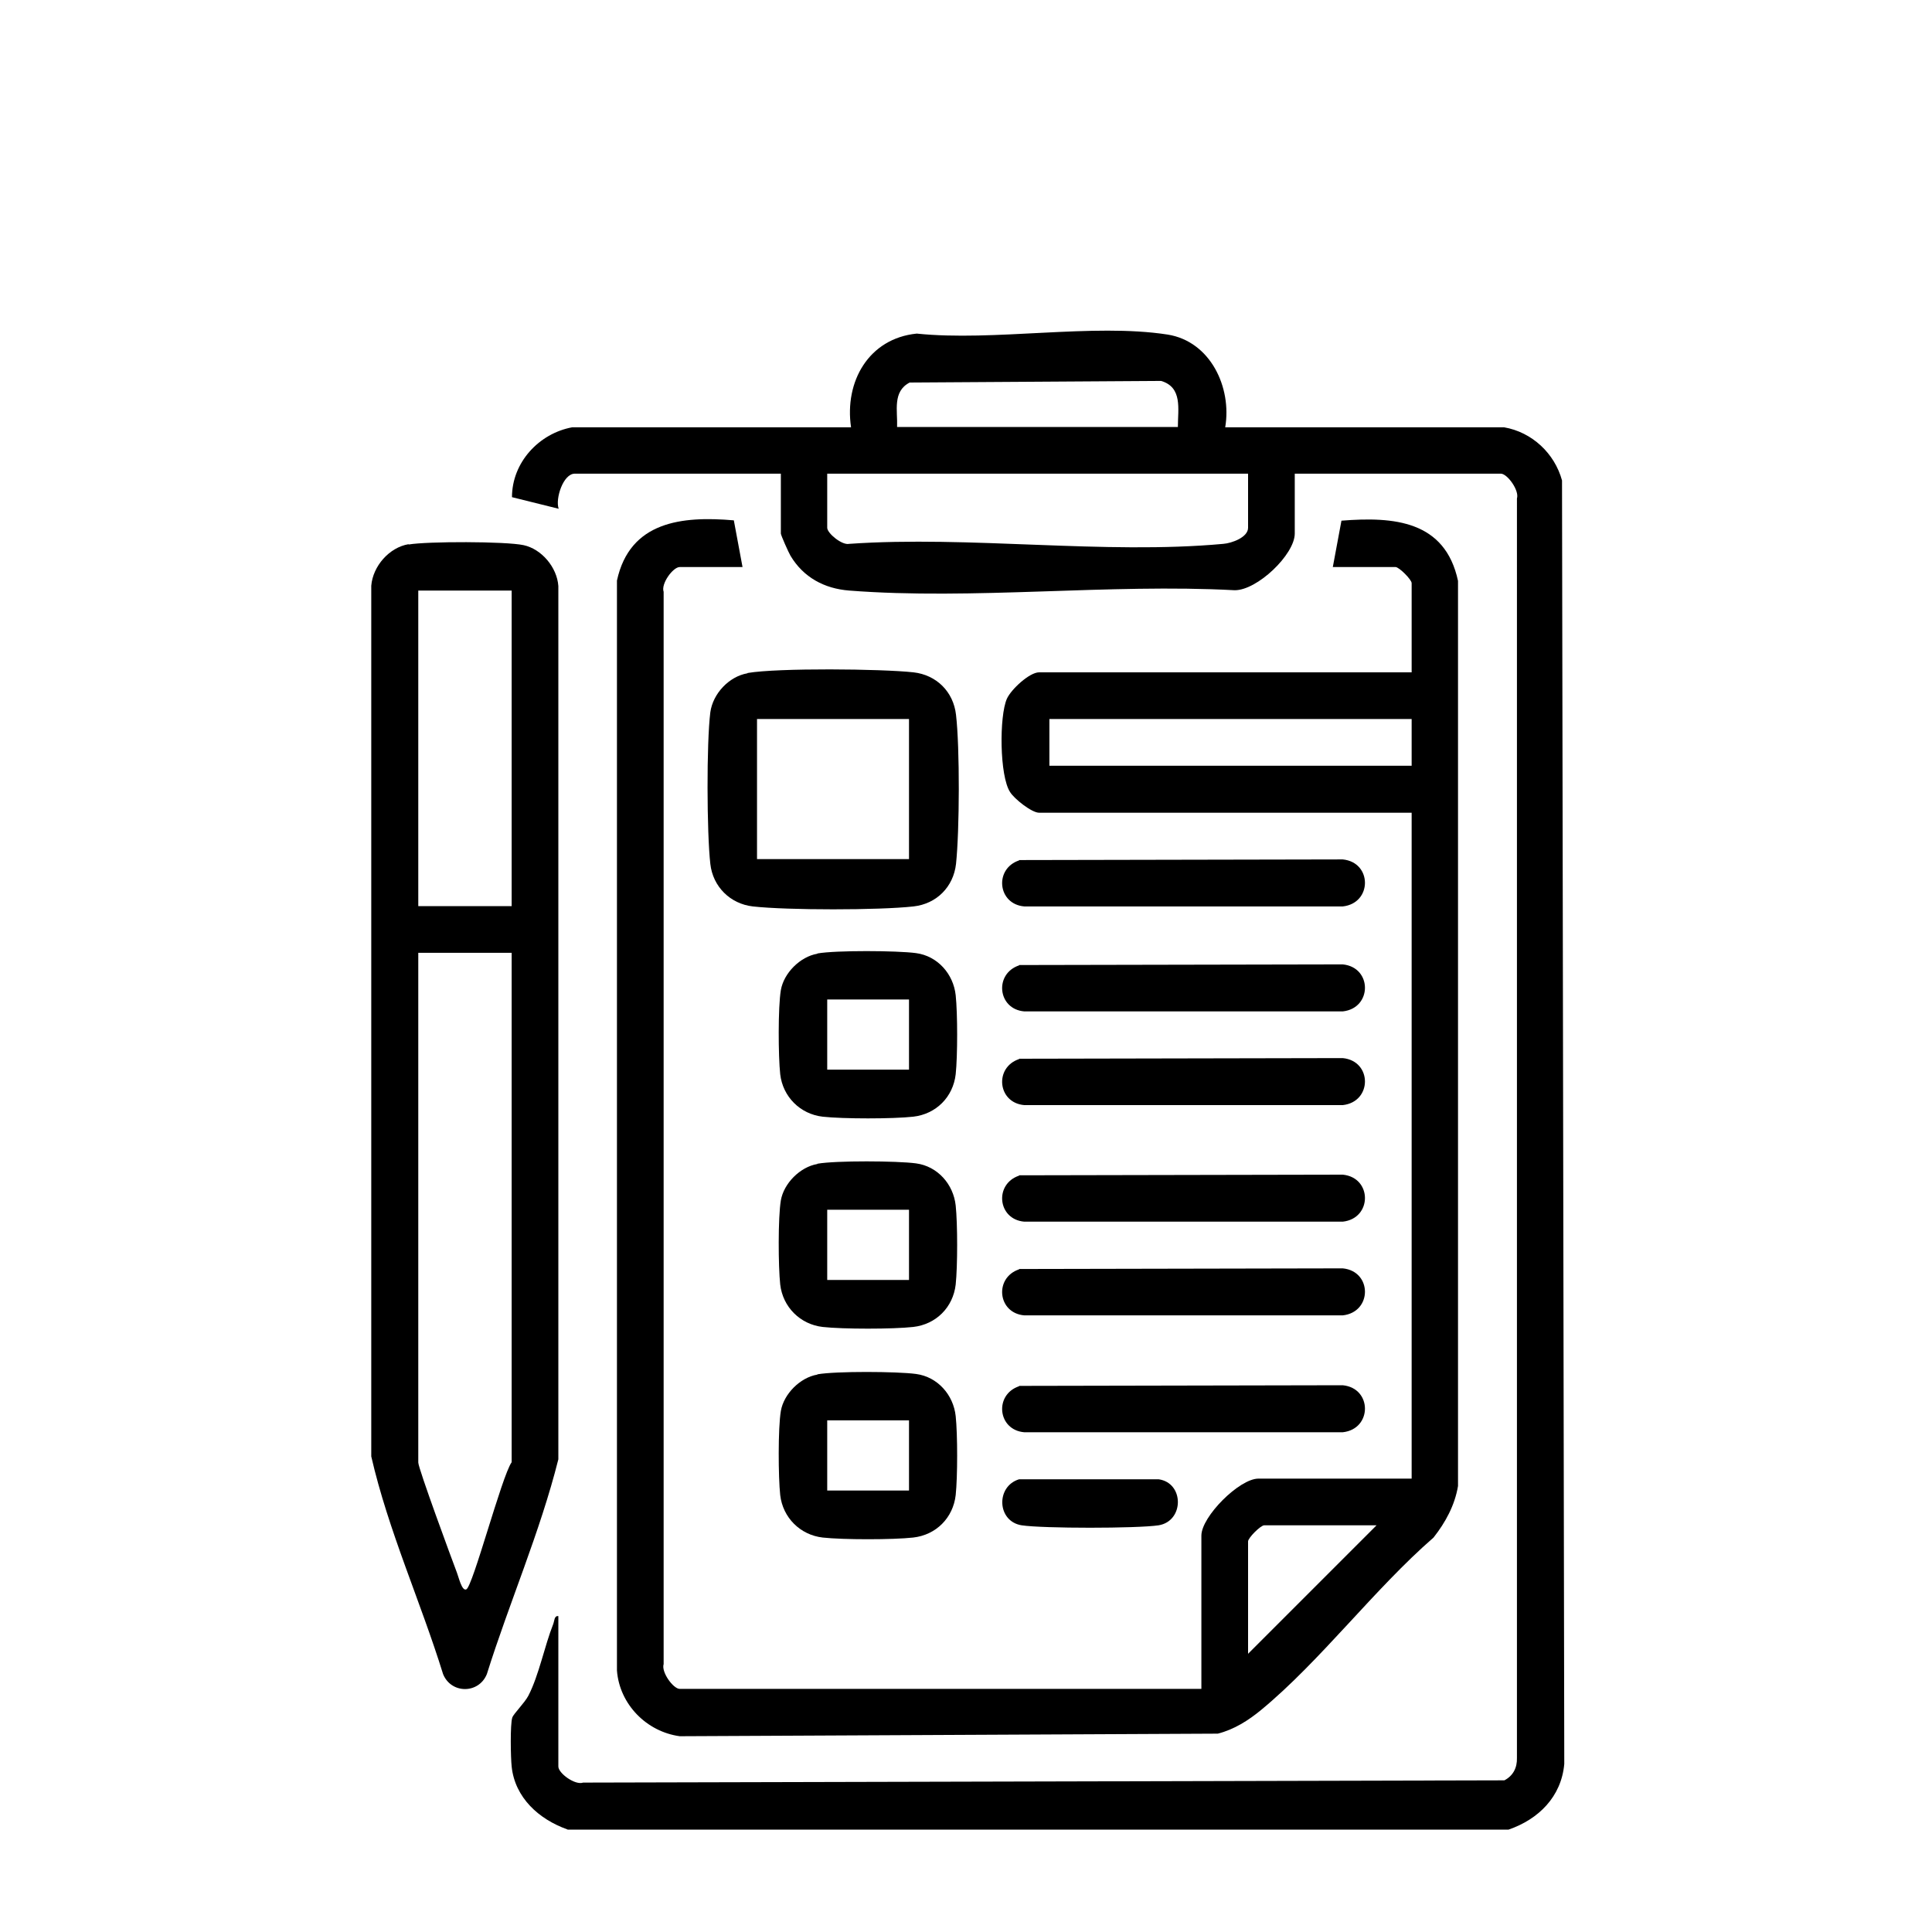 <?xml version="1.0" encoding="UTF-8"?><svg id="Layer_1" xmlns="http://www.w3.org/2000/svg" viewBox="0 0 60 60"><path d="M17.61,56.81c-.87-.31-1.62-.98-1.72-1.95-.03-.27-.05-1.31.02-1.52.04-.12.38-.45.5-.68.33-.64.5-1.54.77-2.22.04-.1.03-.27.16-.25v4.67c0,.21.52.59.77.5l28.61-.07c.27-.14.4-.39.39-.7V15.48c.08-.25-.3-.77-.5-.77h-6.4v1.86c0,.65-1.17,1.77-1.87,1.76-3.89-.21-8.13.31-11.97.01-.77-.06-1.42-.41-1.82-1.08-.06-.1-.3-.64-.3-.69v-1.86h-6.4c-.36,0-.61.78-.5,1.09l-1.45-.36c0-1.08.84-1.98,1.87-2.17h8.66c-.21-1.42.55-2.76,2.04-2.91,2.39.25,5.47-.33,7.79.03,1.33.21,2,1.64,1.79,2.88h8.66c.87.15,1.57.81,1.8,1.65l.07,39.86c-.09,1.02-.8,1.72-1.73,2.04h-29.22ZM36.58,13.26c0-.56.15-1.23-.52-1.43l-7.81.05c-.54.28-.37.88-.39,1.38h8.71ZM38.76,14.71h-13.07v1.68c0,.17.46.55.68.5,3.74-.26,7.93.34,11.62,0,.26-.02.77-.2.77-.5v-1.68Z"/><path d="M41.39,17.62l.27-1.45c1.63-.13,3.22,0,3.62,1.87v28.11c-.1.6-.39,1.13-.76,1.6-1.84,1.6-3.5,3.82-5.35,5.35-.4.33-.84.61-1.35.74l-16.71.08c-1.03-.14-1.87-.99-1.95-2.04V18.03c.4-1.84,2.02-2.01,3.63-1.87l.27,1.45h-1.95c-.21,0-.59.52-.5.77v33.3c-.08.25.3.77.5.77h16.2v-4.76c0-.59,1.18-1.77,1.77-1.77h4.76v-20.68h-11.57c-.23,0-.77-.43-.9-.64-.33-.5-.34-2.36-.1-2.9.13-.29.7-.82,1-.82h11.57v-2.77c0-.11-.39-.5-.5-.5h-1.95ZM43.84,22.33h-11.25v1.45h11.25v-1.45ZM42.75,47.37h-3.49c-.11,0-.5.39-.5.5v3.49l3.99-3.99Z"/><path d="M12.69,16.91c.58-.1,3.01-.1,3.57.02s1.04.69,1.08,1.27v27.12c-.57,2.27-1.52,4.44-2.22,6.67-.25.62-1.11.62-1.36,0-.7-2.26-1.7-4.45-2.23-6.76v-27.04c.05-.61.56-1.19,1.16-1.29ZM15.89,18.34h-2.9v9.8h2.9v-9.8ZM15.89,29.59h-2.9v15.83c0,.18,1.04,3,1.2,3.42.05.12.15.58.29.52.2-.07,1.1-3.51,1.41-3.95v-15.83Z"/><path d="M23.22,20.9c.94-.16,4.15-.13,5.15-.02.71.08,1.24.6,1.32,1.32.12,1.03.11,3.59,0,4.63-.08.71-.6,1.24-1.32,1.32-1.08.12-3.91.12-4.99,0-.7-.08-1.24-.61-1.32-1.32-.11-.97-.12-3.76,0-4.71.08-.58.58-1.11,1.15-1.21ZM28.23,22.33h-4.72v4.35h4.72v-4.35Z"/><path d="M25.39,29.61c.57-.1,2.47-.09,3.06-.01.67.09,1.16.65,1.23,1.31.06.57.06,1.88,0,2.45-.08.71-.61,1.24-1.32,1.32-.63.07-2.18.07-2.81,0-.7-.08-1.24-.62-1.32-1.32-.06-.55-.07-2.08.02-2.61s.6-1.04,1.13-1.13ZM28.23,31.04h-2.54v2.18h2.54v-2.18Z"/><path d="M25.39,36.14c.57-.1,2.47-.09,3.06-.01.67.09,1.16.65,1.23,1.31.06.57.06,1.88,0,2.45-.08.71-.61,1.24-1.32,1.32-.63.07-2.18.07-2.81,0-.7-.08-1.24-.62-1.32-1.32-.06-.55-.07-2.08.02-2.61s.6-1.04,1.13-1.13ZM28.23,37.57h-2.54v2.18h2.54v-2.18Z"/><path d="M25.39,42.68c.57-.1,2.47-.09,3.06-.01.67.09,1.16.65,1.23,1.31.06.57.06,1.88,0,2.45-.08.71-.61,1.24-1.32,1.32-.63.07-2.18.07-2.81,0-.7-.08-1.24-.62-1.32-1.32-.06-.55-.07-2.08.02-2.61s.6-1.04,1.13-1.13ZM28.23,44.11h-2.54v2.18h2.54v-2.18Z"/><path d="M31.65,26.71l10.05-.02c.92.09.92,1.36,0,1.46h-9.89c-.83-.07-.94-1.17-.16-1.43Z"/><path d="M31.65,29.97l10.05-.02c.92.09.92,1.36,0,1.46h-9.89c-.83-.07-.94-1.17-.16-1.43Z"/><path d="M31.65,32.88l10.05-.02c.92.09.92,1.36,0,1.46h-9.89c-.83-.07-.94-1.17-.16-1.43Z"/><path d="M31.65,36.5l10.05-.02c.92.09.92,1.36,0,1.46h-9.89c-.83-.07-.94-1.17-.16-1.43Z"/><path d="M31.65,39.41l10.05-.02c.92.09.92,1.36,0,1.46h-9.89c-.83-.07-.94-1.17-.16-1.43Z"/><path d="M31.65,43.04l10.05-.02c.92.09.92,1.36,0,1.46h-9.89c-.83-.07-.94-1.17-.16-1.43Z"/><path d="M31.65,45.94h4.33c.8.11.8,1.3,0,1.43-.67.1-3.59.1-4.25,0-.77-.12-.81-1.21-.08-1.43Z"/></svg>